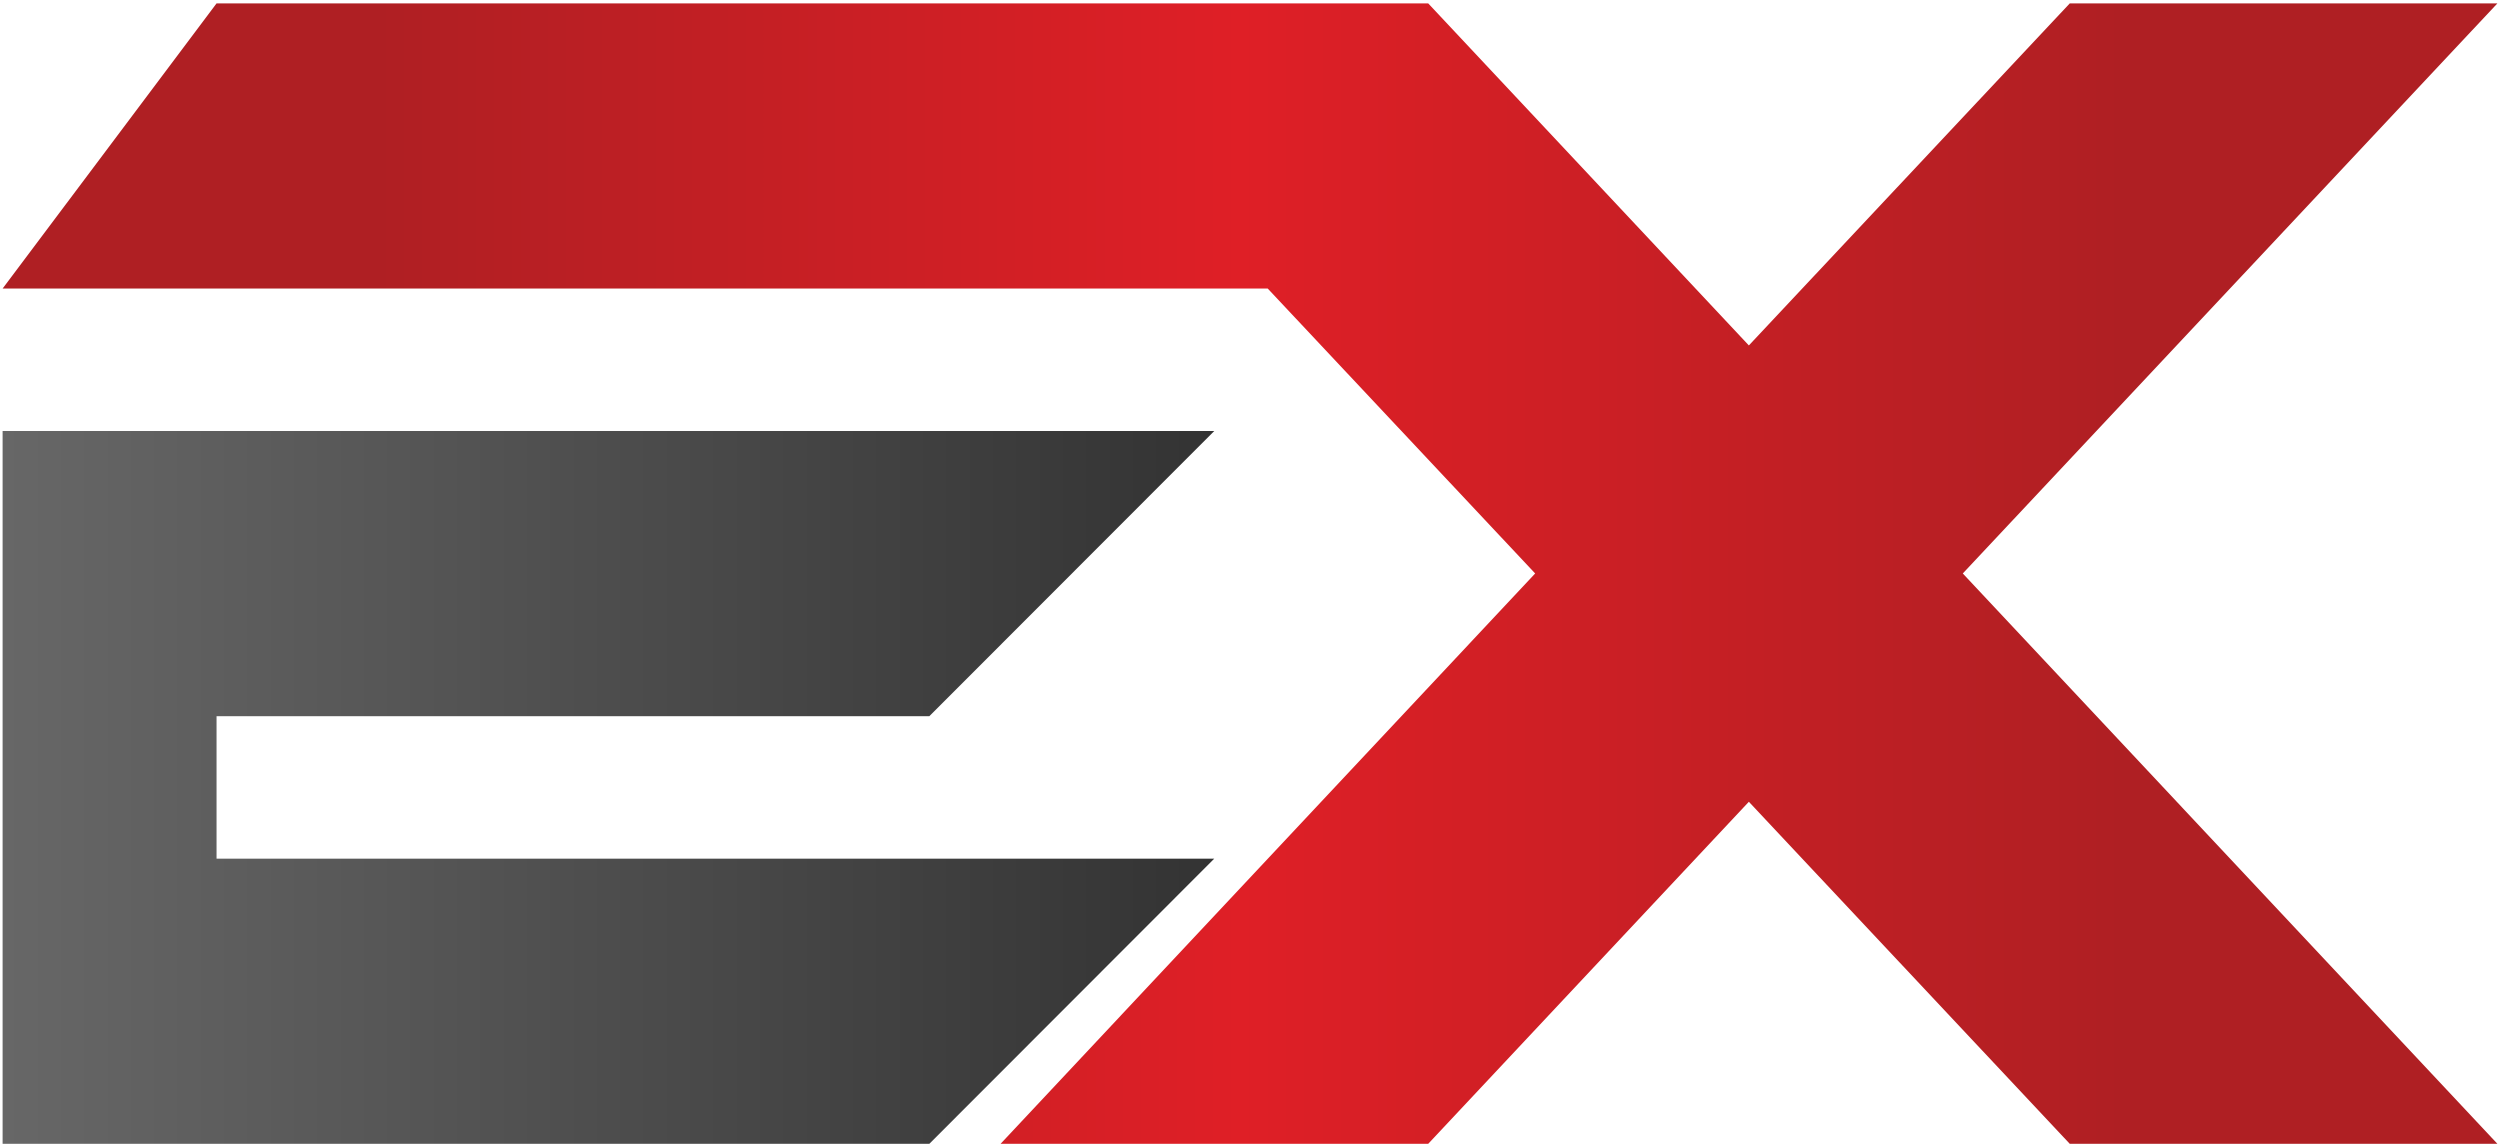 <?xml version="1.0" encoding="utf-8"?>
<!-- Generator: Adobe Illustrator 28.5.0, SVG Export Plug-In . SVG Version: 9.03 Build 54727)  -->
<svg version="1.1" id="Layer_1" xmlns="http://www.w3.org/2000/svg" xmlns:xlink="http://www.w3.org/1999/xlink" x="0px" y="0px"
	 viewBox="0 0 958.2 439.7" style="enable-background:new 0 0 958.2 439.7;" xml:space="preserve">
<style type="text/css">
	.st0{display:none;}
	.st1{display:inline;fill:url(#SVGID_1_);}
	.st2{display:inline;fill:url(#SVGID_00000118381056095522785830000001334640353108709531_);}
	.st3{display:inline;fill:url(#SVGID_00000046314243205658374170000016074952370510040749_);}
	.st4{display:inline;fill:url(#SVGID_00000142148554484662865380000013754970943413439408_);}
	.st5{fill:url(#SVGID_00000175282306514368775450000004705228861502036641_);}
	.st6{fill:url(#SVGID_00000181775343230631533140000010912579691407773336_);}
</style>
<g class="st0">
	<linearGradient id="SVGID_1_" gradientUnits="userSpaceOnUse" x1="-20.49" y1="283.106" x2="478.959" y2="283.106">
		<stop  offset="4.289012e-07" style="stop-color:#676767"/>
		<stop  offset="1" style="stop-color:#333333"/>
	</linearGradient>
	<path class="st1" d="M198.2,329.4c-60.4,0-109.3-48.9-109.3-109.3v0c0-39,20.4-73.1,51.1-92.5H0C-13.1,155.6-20.5,187-20.5,220v0
		c0,120.8,97.9,218.6,218.6,218.6h182.8l98-109.3H198.2z"/>
	
		<linearGradient id="SVGID_00000165931622389652084650000016189146980009978256_" gradientUnits="userSpaceOnUse" x1="11.653" y1="220.031" x2="949.809" y2="220.031">
		<stop  offset="0.15" style="stop-color:#AF1F23"/>
		<stop  offset="0.496" style="stop-color:#DF1F26"/>
		<stop  offset="0.85" style="stop-color:#AF1F23"/>
	</linearGradient>
	<path style="display:inline;fill:url(#SVGID_00000165931622389652084650000016189146980009978256_);" d="M978.7,1.4h-164
		l-123,131.2L568.7,1.4H459.4h-54.7h-23.8H198.2c-80.9,0-151.6,44-189.4,109.3h189.4h182.8h126.3L609.7,220l-205,218.6h164
		l123-131.2l123,131.2h164L773.7,220L978.7,1.4z"/>
</g>
<g class="st0">
	
		<linearGradient id="SVGID_00000048503195524858668960000006741245349279055760_" gradientUnits="userSpaceOnUse" x1="-20.49" y1="148.469" x2="479.1" y2="148.469">
		<stop  offset="0" style="stop-color:#333333"/>
		<stop  offset="0.497" style="stop-color:#454545"/>
		<stop  offset="1" style="stop-color:#333333"/>
	</linearGradient>
	<path style="display:inline;fill:url(#SVGID_00000048503195524858668960000006741245349279055760_);" d="M86.6,112.8H265
		c59.1,0,107.1,47.9,107.1,107.1v0c0,27.4-10.3,52.4-27.3,71.4h126.4c5.1-17.6,7.9-36.2,7.9-55.5V204
		c0-109.5-88.8-198.3-198.3-198.3H-20.5v285.5H86.6V112.8z"/>
	
		<linearGradient id="SVGID_00000037653729080812024130000006651043392491236236_" gradientUnits="userSpaceOnUse" x1="-20.49" y1="219.839" x2="978.69" y2="219.839">
		<stop  offset="0.15" style="stop-color:#BA2025"/>
		<stop  offset="0.497" style="stop-color:#ED1C24"/>
		<stop  offset="0.85" style="stop-color:#BA2025"/>
	</linearGradient>
	<polygon style="display:inline;fill:url(#SVGID_00000037653729080812024130000006651043392491236236_);" points="978.7,5.7 
		836,5.7 693.2,148.5 550.5,5.7 407.7,5.7 621.8,219.8 514.8,326.9 -20.5,326.9 86.6,433.9 407.7,433.9 550.5,433.9 693.2,291.2 
		836,433.9 978.7,433.9 764.6,219.8 	"/>
</g>
<g>
	
		<linearGradient id="SVGID_00000008125626710043707940000014248088861359018628_" gradientUnits="userSpaceOnUse" x1="1.016" y1="301.796" x2="465.441" y2="301.796">
		<stop  offset="4.289012e-07" style="stop-color:#676767"/>
		<stop  offset="1" style="stop-color:#333333"/>
	</linearGradient>
	<polygon style="fill:url(#SVGID_00000008125626710043707940000014248088861359018628_);" points="83,274.5 356.2,274.5 
		465.4,165.2 83,165.2 1,165.2 1,274.5 1,329.1 1,438.4 83,438.4 356.2,438.4 465.4,329.1 83,329.1 	"/>
	
		<linearGradient id="SVGID_00000026870726042082280960000011889481711125715108_" gradientUnits="userSpaceOnUse" x1="1.016" y1="219.839" x2="957.184" y2="219.839">
		<stop  offset="0.15" style="stop-color:#AF1F23"/>
		<stop  offset="0.496" style="stop-color:#DF1F26"/>
		<stop  offset="0.85" style="stop-color:#AF1F23"/>
	</linearGradient>
	<polygon style="fill:url(#SVGID_00000026870726042082280960000011889481711125715108_);" points="957.2,1.3 793.3,1.3 670.3,132.4 
		547.4,1.3 438.1,1.3 383.5,1.3 83,1.3 1,110.6 485.9,110.6 588.4,219.8 383.5,438.4 547.4,438.4 670.3,307.3 793.3,438.4 
		957.2,438.4 752.3,219.8 	"/>
</g>
</svg>
